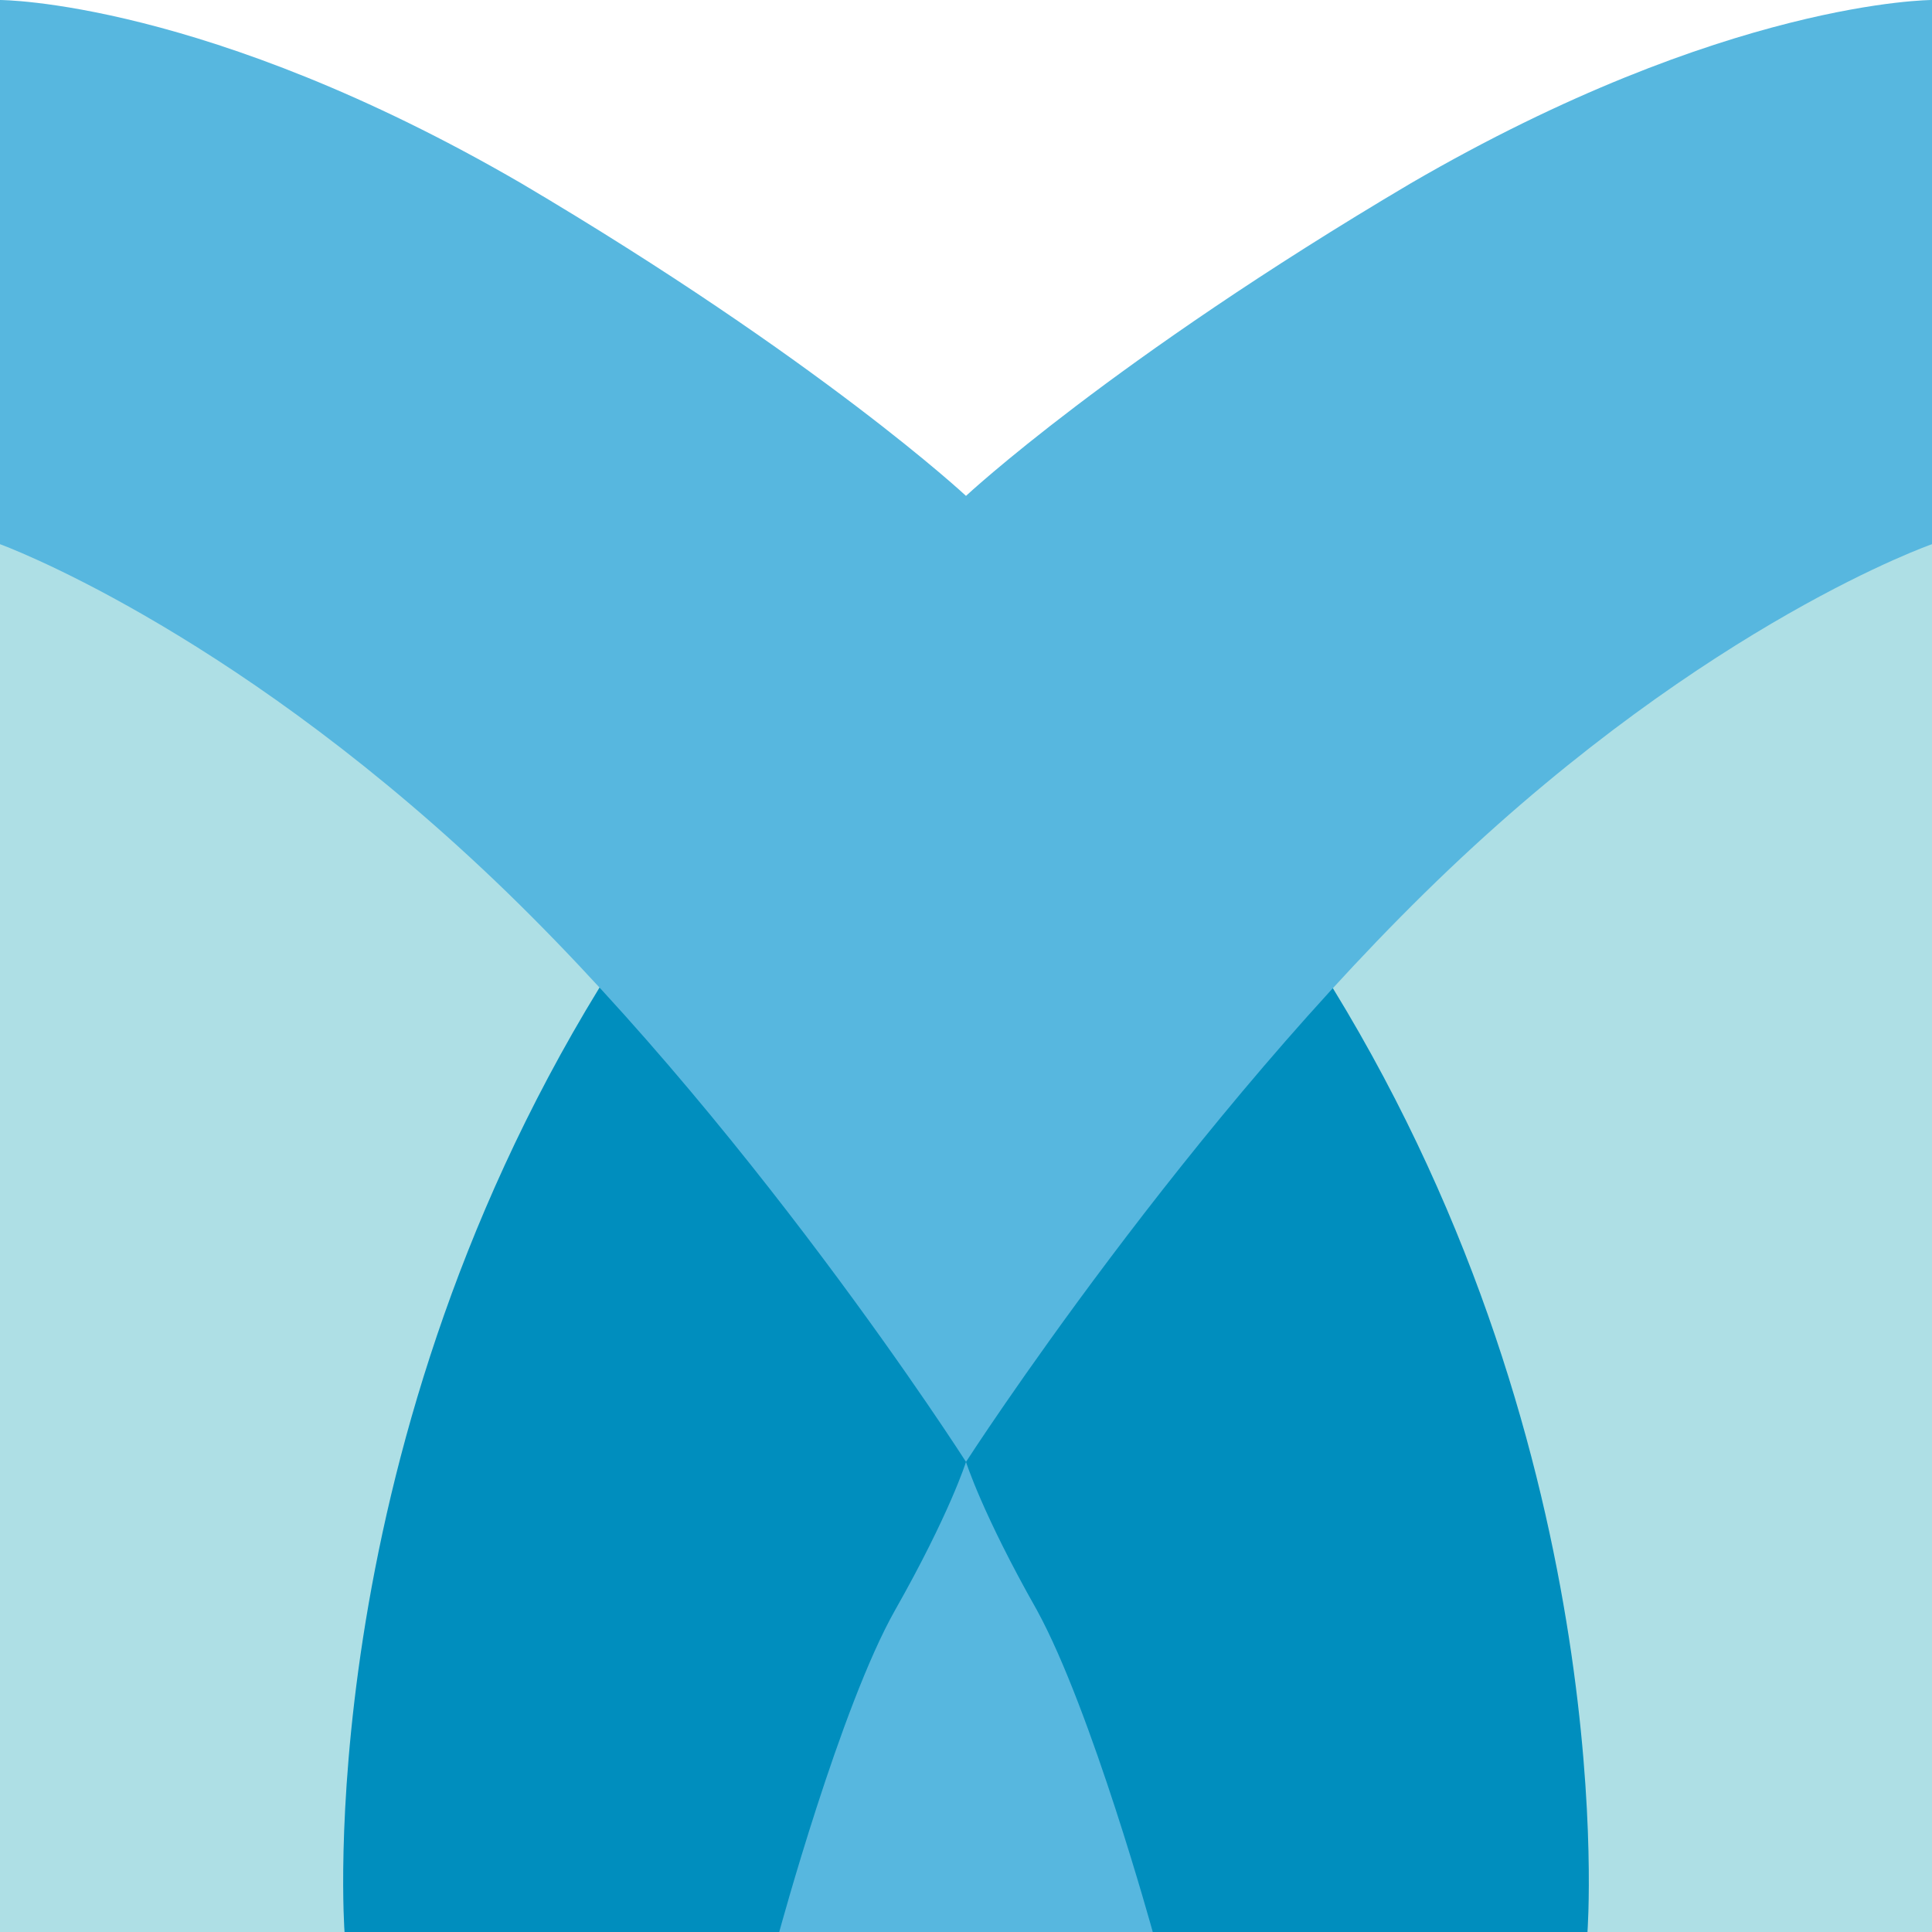 <?xml version="1.0" encoding="utf-8"?>
<!-- Generator: Adobe Illustrator 22.1.0, SVG Export Plug-In . SVG Version: 6.00 Build 0)  -->
<svg xmlns="http://www.w3.org/2000/svg" xmlns:xlink="http://www.w3.org/1999/xlink" version="1.1" id="Layer_1" x="0px" y="0px" viewBox="0 0 60 60" style="enable-background:new 0 0 60 60;" xml:space="preserve" width="60" height="60">
<style type="text/css">
	.st0{fill:#AEDFE5;}
	.st1{fill:#008EBE;}
	.st2{fill:#57B7DF;}
</style>
<rect y="16.2" class="st0" width="60" height="43.8"/>
<path class="st1" d="M41.4,30.7C34.7,19.7,30,16.2,30,16.2s-4.7,3.6-11.4,14.5C9.6,45.4,10.7,60,10.7,60H30h19.3  C49.3,60,50.4,45.4,41.4,30.7z"/>
<path class="st2" d="M43.8,5.7C34.5,11.2,30,15.4,30,15.4s-4.5-4.2-13.8-9.7C6.4,0,0,0,0,0v16.9c0,0,6.9,2.5,15,10.1  s15,18.4,15,18.4S36.9,34.7,45,27s15-10.1,15-10.1V0C60,0,53.6,0,43.8,5.7z"/>
<path class="st2" d="M32.2,50C30.5,47,30,45.4,30,45.4S29.5,47,27.8,50s-3.6,10-3.6,10H30h5.8C35.8,60,33.9,53.1,32.2,50z"/>
</svg>
